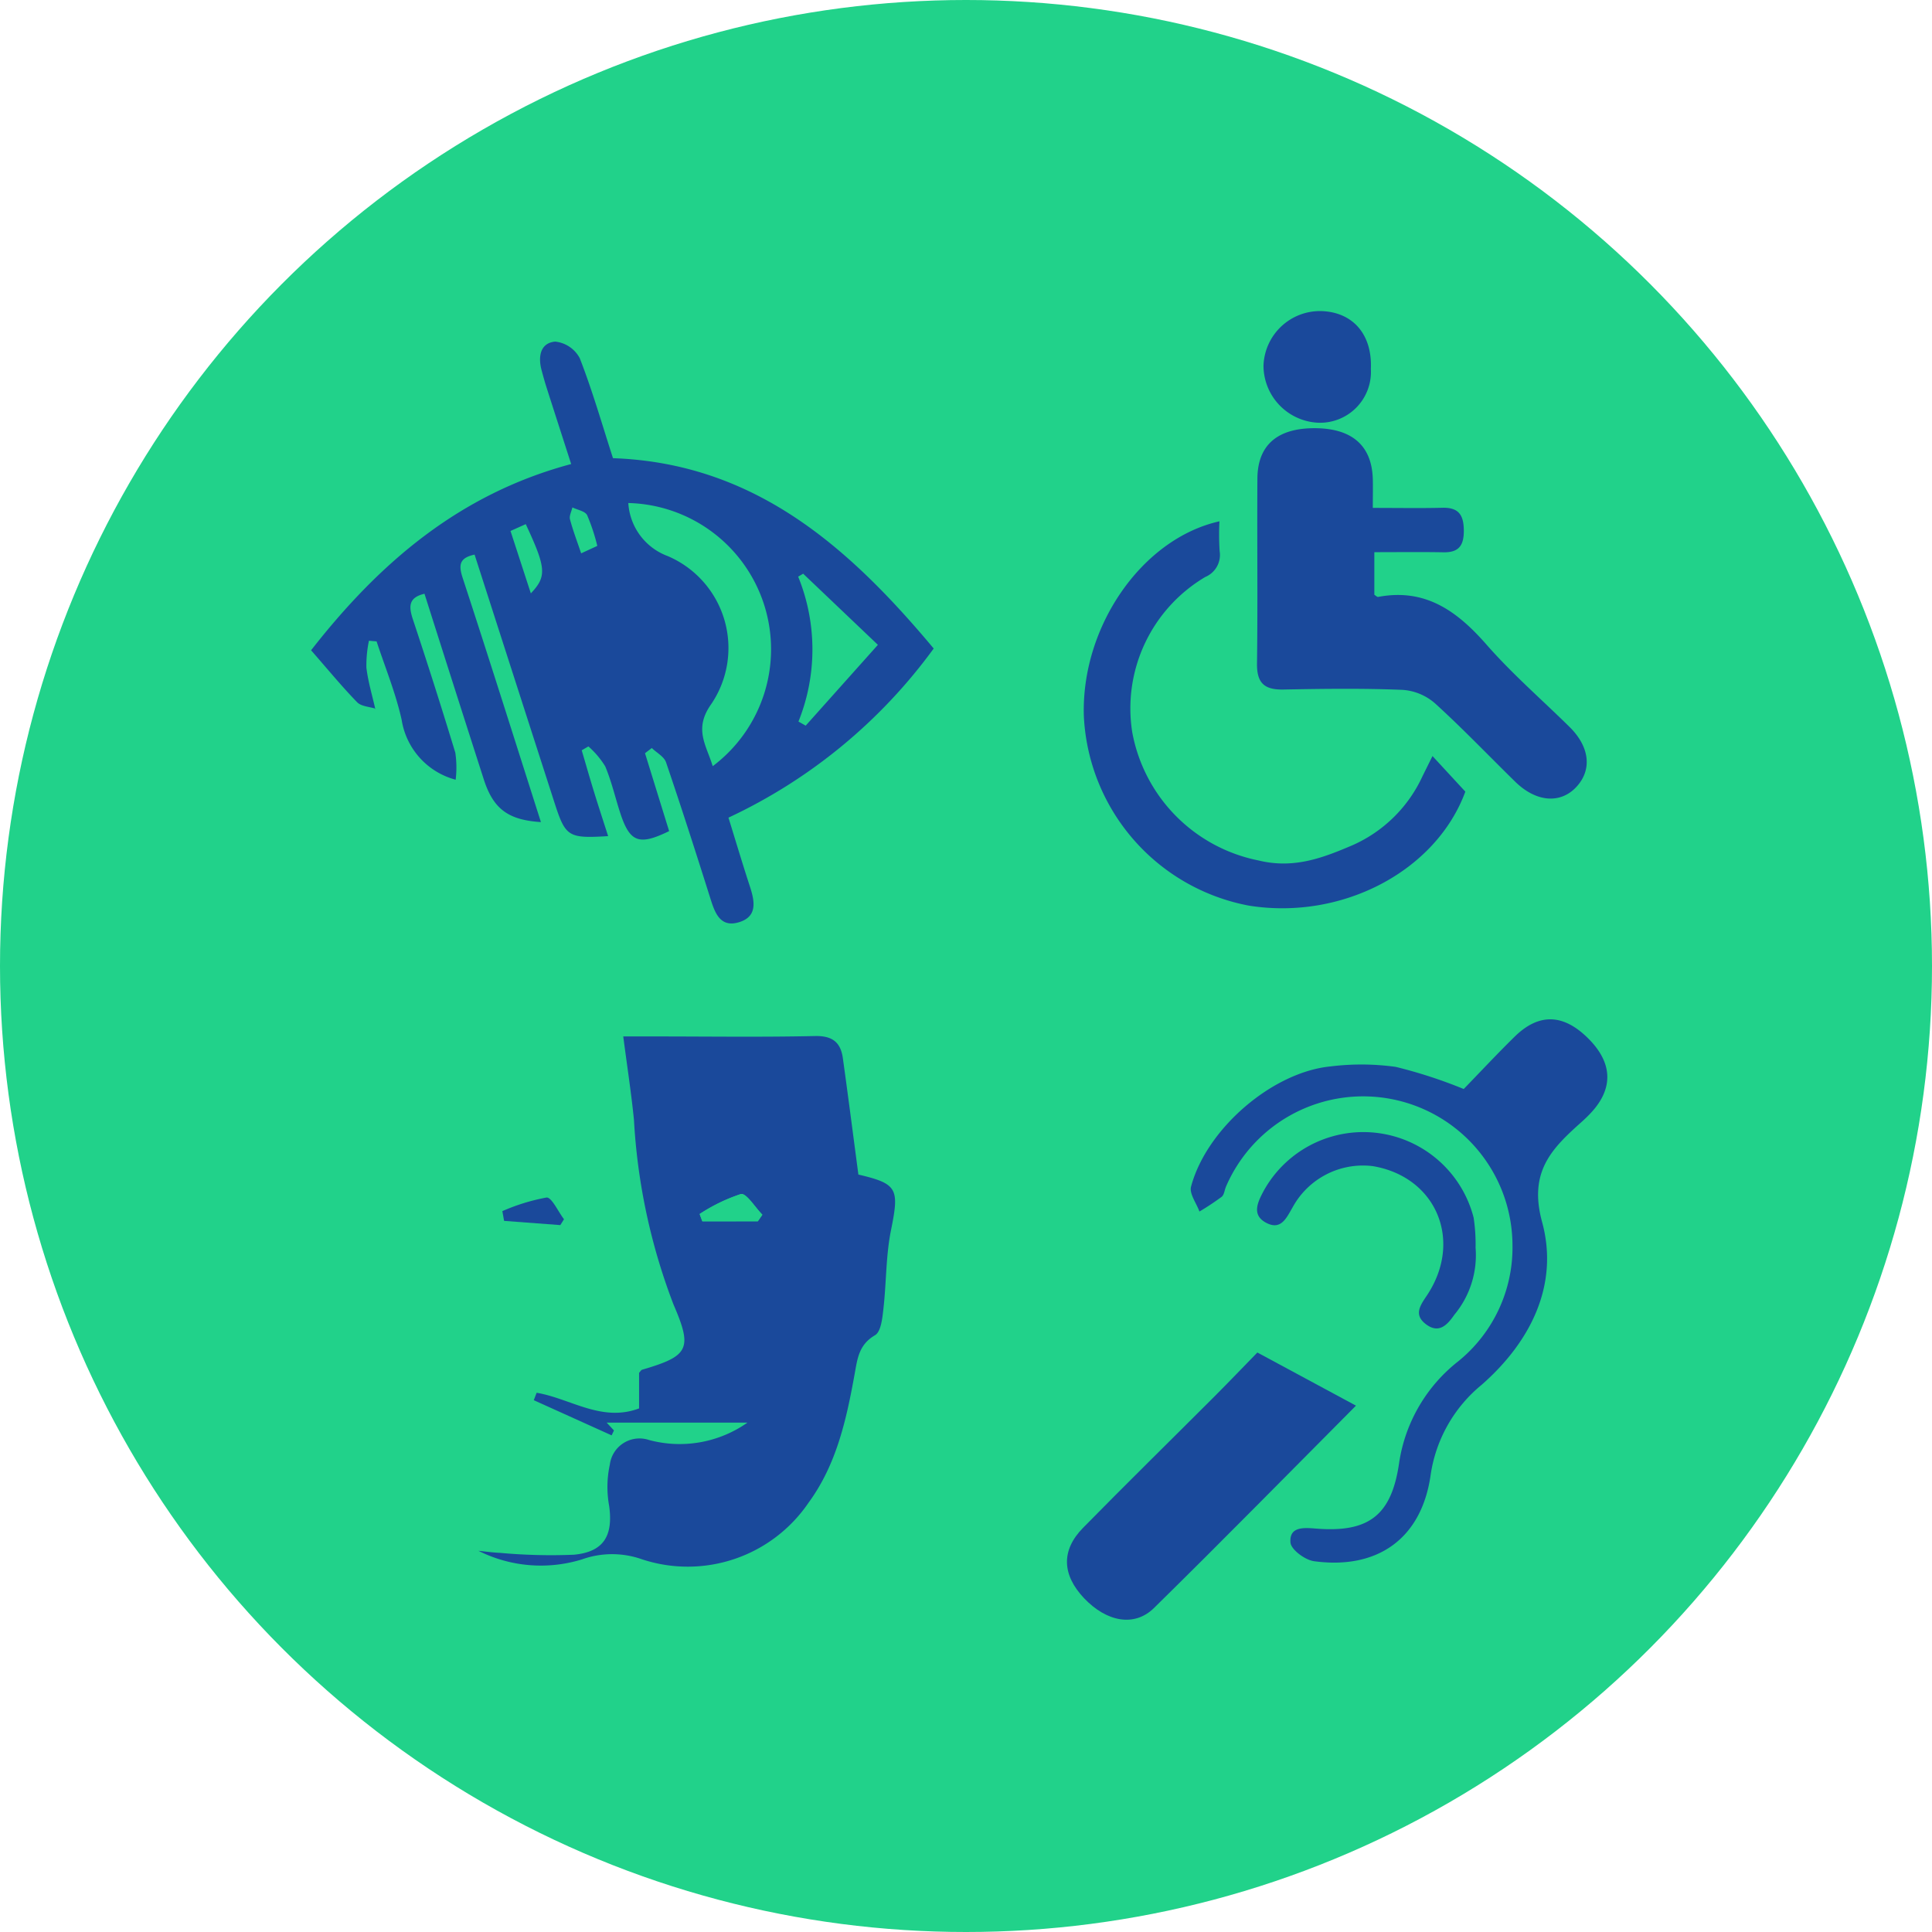 <svg xmlns="http://www.w3.org/2000/svg" xmlns:xlink="http://www.w3.org/1999/xlink" width="118" height="118" viewBox="0 0 118 118">
  <defs>
    <clipPath id="clip-path">
      <rect id="Rectangle_378" data-name="Rectangle 378" width="30.715" height="36.472" transform="translate(0 0)" fill="#1a499b"/>
    </clipPath>
    <clipPath id="clip-path-2">
      <rect id="Rectangle_379" data-name="Rectangle 379" width="38.03" height="35.541" fill="#1a499b"/>
    </clipPath>
    <clipPath id="clip-path-3">
      <rect id="Rectangle_380" data-name="Rectangle 380" width="36.641" height="36.61" fill="#21d28a"/>
    </clipPath>
    <clipPath id="clip-path-4">
      <rect id="Rectangle_381" data-name="Rectangle 381" width="33.004" height="36.664" fill="#1a499b"/>
    </clipPath>
  </defs>
  <g id="Groupe_150" data-name="Groupe 150" transform="translate(-206 -1217)">
    <circle id="Ellipse_50" data-name="Ellipse 50" cx="59" cy="59" r="59" transform="translate(206 1217)" fill="#21d28a"/>
    <g id="Groupe_145" data-name="Groupe 145" transform="translate(-307 -12.829)">
      <g id="Groupe_138" data-name="Groupe 138" transform="translate(579.192 1248.829)">
        <g id="Groupe_137" data-name="Groupe 137" transform="translate(0 0)" clip-path="url(#clip-path)">
          <path id="Tracé_280" data-name="Tracé 280" d="M20.942,14.246c1.513,0,2.888.025,4.262-.008,1.02-.024,1.3.481,1.3,1.419,0,.911-.332,1.319-1.25,1.3-1.374-.025-2.749-.007-4.215-.007v2.6c.079.047.168.145.236.132,2.875-.544,4.819.863,6.612,2.911,1.564,1.788,3.376,3.357,5.072,5.029,1.232,1.212,1.39,2.611.429,3.655-.977,1.062-2.463.949-3.748-.31-1.634-1.6-3.214-3.257-4.906-4.793a3.352,3.352,0,0,0-1.964-.814c-2.426-.1-4.859-.067-7.288-.021-1.15.022-1.625-.387-1.609-1.585.05-3.765,0-7.53.024-11.295.011-2.032,1.2-3.069,3.443-3.081,2.312-.013,3.545,1.044,3.605,3.1.015.522,0,1.046,0,1.769" transform="translate(-3.291 -2.225)" fill="#1a499b"/>
          <path id="Tracé_281" data-name="Tracé 281" d="M8.288,16.835A15.551,15.551,0,0,0,8.3,18.658a1.459,1.459,0,0,1-.877,1.576,9.326,9.326,0,0,0-4.462,9.48,9.787,9.787,0,0,0,7.7,7.832c2.169.532,3.936-.152,5.749-.926A8.47,8.47,0,0,0,20.691,32.4l.609-1.228,2.006,2.174c-1.782,4.835-7.5,7.872-13.218,6.962A12.387,12.387,0,0,1,.007,28.758C-.177,23.313,3.527,17.9,8.288,16.835" transform="translate(0 -3.995)" fill="#1a499b"/>
          <path id="Tracé_282" data-name="Tracé 282" d="M20.95,3.524a3.105,3.105,0,0,1-3.284,3.291,3.5,3.5,0,0,1-3.273-3.477A3.453,3.453,0,0,1,17.928,0c1.936.064,3.112,1.435,3.023,3.523" transform="translate(-3.415 0)" fill="#1a499b"/>
        </g>
      </g>
      <g id="Groupe_140" data-name="Groupe 140" transform="translate(532 1250.693)">
        <g id="Groupe_139" data-name="Groupe 139" transform="translate(0 0)" clip-path="url(#clip-path-2)">
          <path id="Tracé_283" data-name="Tracé 283" d="M3.948,22.424c-.386-.126-.887-.14-1.138-.4-.942-.97-1.8-2.019-2.81-3.171C4.18,13.5,9.075,9.3,15.885,7.478c-.513-1.595-1.009-3.129-1.5-4.664-.114-.355-.212-.715-.309-1.075C13.855.911,14,.08,14.909,0a1.93,1.93,0,0,1,1.5,1.011c.776,1.99,1.365,4.052,2.03,6.109,8.615.307,14.365,5.375,19.588,11.625a32.547,32.547,0,0,1-12.535,10.33c.437,1.409.857,2.823,1.316,4.224.3.923.454,1.844-.711,2.174-1.081.307-1.416-.533-1.688-1.394-.884-2.8-1.781-5.6-2.729-8.38-.119-.351-.572-.587-.87-.876l-.415.316q.735,2.377,1.473,4.758c-1.853.905-2.411.693-3.007-1.171-.3-.932-.521-1.9-.9-2.791a5.361,5.361,0,0,0-1.024-1.211l-.408.238c.255.863.5,1.728.767,2.588.271.88.559,1.754.847,2.654-2.443.146-2.6.045-3.275-2.038Q12.428,20.6,9.986,13.01c-.939.2-.985.641-.726,1.428,1.624,4.957,3.19,9.932,4.778,14.909-2-.129-2.911-.8-3.494-2.621Q8.728,21.077,6.926,15.4c-1,.235-.961.8-.705,1.574q1.346,4.049,2.588,8.133a6.171,6.171,0,0,1,.021,1.652,4.511,4.511,0,0,1-3.3-3.668C5.167,21.464,4.524,19.9,4,18.309l-.467-.038a7.426,7.426,0,0,0-.155,1.637c.1.857.357,1.694.546,2.54ZM19.375,9.859a3.693,3.693,0,0,0,2.394,3.235,6.106,6.106,0,0,1,2.661,9.061c-1.071,1.517-.289,2.488.1,3.777A8.935,8.935,0,0,0,19.375,9.859m10.68,4.316-.305.181a11.8,11.8,0,0,1,.017,8.85l.442.25,4.41-4.935-4.565-4.346M12.18,11.566c.434,1.33.829,2.543,1.242,3.811.984-1.039.938-1.55-.311-4.229l-.931.418m5.3.908A11.779,11.779,0,0,0,16.86,10.6c-.127-.247-.591-.321-.9-.473-.055.242-.2.51-.149.722.181.684.436,1.349.684,2.083l.989-.456" transform="translate(0 0)" fill="#1a499b"/>
        </g>
      </g>
      <g id="Groupe_142" data-name="Groupe 142" transform="translate(533.024 1292.093)">
        <g id="Groupe_141" data-name="Groupe 141" transform="translate(0 0)" clip-path="url(#clip-path-3)">
          <path id="Tracé_284" data-name="Tracé 284" d="M18.215,36.608q-7.275,0-14.551,0C1.208,36.6.011,35.422.008,32.955q-.016-14.623,0-29.247c0-2.516,1.218-3.7,3.768-3.7Q18.325,0,32.876,0c2.5,0,3.749,1.223,3.754,3.745q.023,14.554,0,29.108c0,2.538-1.228,3.746-3.726,3.749q-7.344.01-14.689,0M32.4,9.472c-.317-2.391-.619-4.756-.95-7.118-.135-.961-.641-1.363-1.7-1.34-3.277.071-6.556.024-9.834.024H18.042c.236,1.817.489,3.451.653,5.093a37.182,37.182,0,0,0,2.426,11.292c1.174,2.71.919,3.139-1.918,3.971-.07.021-.118.118-.189.191v2.168c-2.292.861-4.2-.61-6.258-.956l-.174.455L17.338,25.4l.142-.3-.446-.479h8.6a7.2,7.2,0,0,1-6.016,1.061,1.829,1.829,0,0,0-2.391,1.505,6.465,6.465,0,0,0-.039,2.541c.241,1.8-.324,2.794-2.156,2.967a34.262,34.262,0,0,1-4.519-.115c-.438-.017-.872-.081-1.308-.123a8.5,8.5,0,0,0,6.315.525,5.481,5.481,0,0,1,3.693,0,8.92,8.92,0,0,0,10.152-3.465c1.713-2.336,2.315-5.091,2.814-7.856.174-.964.262-1.792,1.245-2.371.366-.216.448-1.047.514-1.615.183-1.592.145-3.222.46-4.784.515-2.553.418-2.849-1.992-3.416M10.655,11.709l.106.593,3.434.258.225-.358c-.358-.468-.754-1.354-1.068-1.326a12.187,12.187,0,0,0-2.7.832" transform="translate(0 0)" fill="#21d28a"/>
          <path id="Tracé_285" data-name="Tracé 285" d="M35.649,9.831c2.41.566,2.508.862,1.992,3.416-.314,1.561-.277,3.191-.46,4.783-.064.568-.146,1.4-.514,1.615-.982.579-1.069,1.406-1.244,2.372-.5,2.765-1.1,5.519-2.814,7.856a8.921,8.921,0,0,1-10.152,3.465,5.476,5.476,0,0,0-3.693,0,8.5,8.5,0,0,1-6.315-.525c.436.043.871.106,1.308.124a34.274,34.274,0,0,0,4.52.114c1.831-.172,2.4-1.166,2.155-2.967a6.464,6.464,0,0,1,.04-2.541,1.827,1.827,0,0,1,2.389-1.5,7.2,7.2,0,0,0,6.017-1.061h-8.6l.446.479c-.047.1-.095.2-.141.3l-4.756-2.148c.058-.152.116-.3.174-.454,2.06.346,3.966,1.817,6.257.956V21.942c.071-.074.119-.171.189-.191,2.836-.832,3.092-1.261,1.918-3.971A37.159,37.159,0,0,1,21.945,6.489c-.165-1.643-.418-3.277-.654-5.093h1.878c3.278,0,6.557.048,9.833-.024,1.056-.023,1.563.378,1.7,1.34.33,2.362.633,4.728.95,7.119m-6.14,2.855.277-.4c-.443-.449-.978-1.332-1.312-1.262a10.688,10.688,0,0,0-2.519,1.22c.055.149.109.3.165.445Z" transform="translate(-3.249 -0.358)" fill="#1a499b"/>
          <path id="Tracé_286" data-name="Tracé 286" d="M14.417,15.55a12.187,12.187,0,0,1,2.7-.832c.314-.028.709.858,1.068,1.326l-.225.358-3.434-.258-.106-.593" transform="translate(-3.762 -3.841)" fill="#1a499b"/>
          <path id="Tracé_287" data-name="Tracé 287" d="M34.278,16.092H30.889c-.055-.149-.11-.3-.165-.445a10.688,10.688,0,0,1,2.519-1.22c.333-.07.868.814,1.312,1.262l-.277.4" transform="translate(-8.018 -3.764)" fill="#21d28a"/>
        </g>
      </g>
      <g id="Groupe_144" data-name="Groupe 144" transform="translate(578.166 1292.092)">
        <g id="Groupe_143" data-name="Groupe 143" transform="translate(0 0)" clip-path="url(#clip-path-4)">
          <path id="Tracé_288" data-name="Tracé 288" d="M26.583,4.25c.988-1.017,2.026-2.132,3.114-3.2,1.48-1.449,2.971-1.4,4.487.108,1.487,1.476,1.559,3.033.2,4.513-.193.211-.4.41-.612.6-1.823,1.627-3.237,3.039-2.4,6.11,1.039,3.821-.693,7.3-3.686,9.929a8.746,8.746,0,0,0-3.129,5.551c-.559,3.85-3.241,5.757-7.117,5.229-.547-.074-1.4-.706-1.438-1.136-.08-.973.776-.92,1.549-.857,3.274.265,4.648-.831,5.1-4.1a9.706,9.706,0,0,1,3.6-6.118,8.947,8.947,0,0,0,3.31-7.126,9.121,9.121,0,0,0-17.487-3.566c-.1.217-.114.517-.274.646a15.769,15.769,0,0,1-1.358.9c-.185-.51-.628-1.09-.513-1.521.941-3.535,4.969-7,8.528-7.343a15.325,15.325,0,0,1,3.974.029A29.6,29.6,0,0,1,26.583,4.25" transform="translate(-2.35 0)" fill="#1a499b"/>
          <path id="Tracé_289" data-name="Tracé 289" d="M11.63,26.674l6.022,3.245C13.584,34.007,9.487,38.182,5.314,42.28c-1.2,1.178-2.894.844-4.269-.6C-.3,40.255-.37,38.762.979,37.386,3.614,34.7,6.3,32.068,8.962,29.405c.966-.968,1.912-1.957,2.667-2.731" transform="translate(0 -6.33)" fill="#1a499b"/>
          <path id="Tracé_290" data-name="Tracé 290" d="M28.568,16.062a5.687,5.687,0,0,1-1.294,4.112c-.416.6-.939,1.2-1.752.568-.728-.564-.347-1.118.057-1.719,2.248-3.338.609-7.265-3.281-7.924a4.894,4.894,0,0,0-4.9,2.509c-.373.639-.7,1.414-1.584.969-.95-.478-.557-1.273-.186-1.969a6.955,6.955,0,0,1,12.822,1.635,10.956,10.956,0,0,1,.12,1.818" transform="translate(-3.612 -2.138)" fill="#1a499b"/>
        </g>
      </g>
    </g>
  </g>
</svg>
